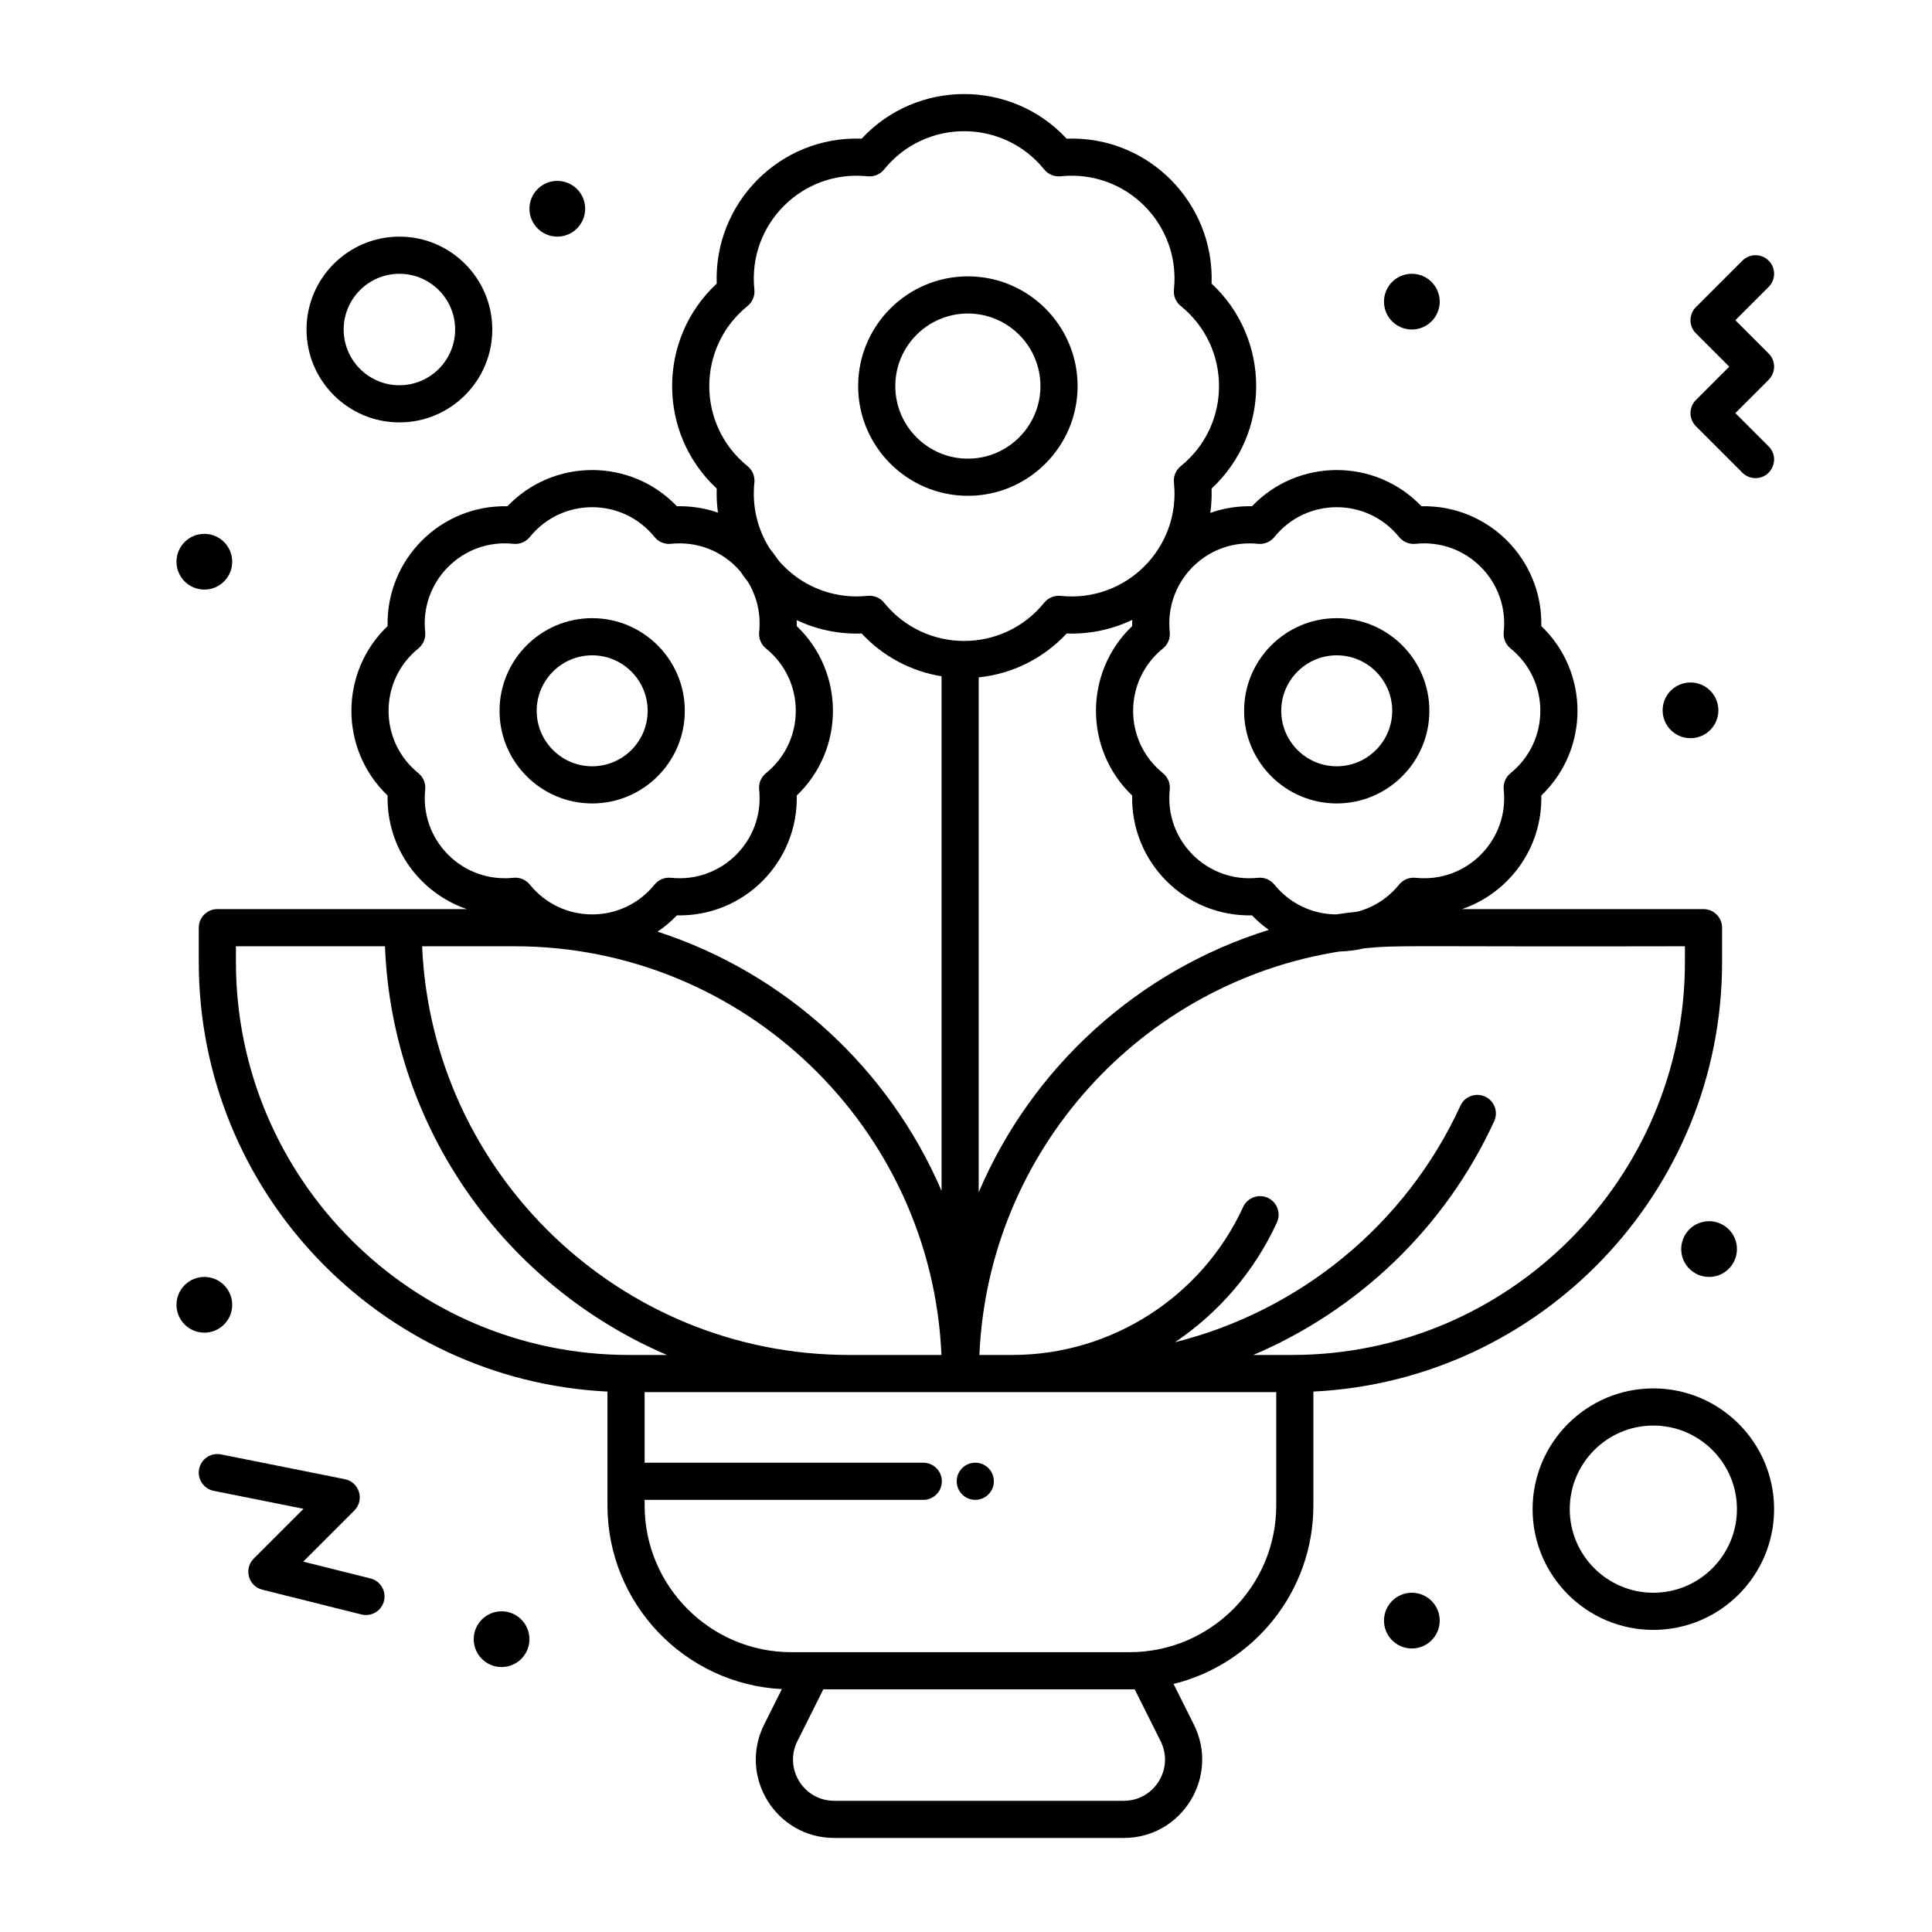 <?xml version="1.0" encoding="UTF-8"?> <svg xmlns="http://www.w3.org/2000/svg" height="512" viewBox="0 0 520 520" width="512"><g id="_x38_35_x2C__Bouquet_x2C__Flower_x2C__Roses"><g><path d="m463.5 258.94v-9.251c0-2.761-2.238-5-5-5h-65.003c12.532-4.272 21.668-16.334 21.345-30.569 12.994-12.42 12.984-33.201 0-45.612.405-17.862-14.175-32.654-32.251-32.251-12.419-12.997-33.205-12.987-45.615 0-3.88-.086-7.667.533-11.218 1.786.297-2.151.42-4.338.341-6.544 16.024-14.91 15.992-40.29 0-55.169.778-21.634-16.952-39.813-39.009-39.009-14.908-16.024-40.29-15.994-55.173 0-22.066-.802-39.788 17.385-39.009 39.009-15.993 14.88-16.022 40.26 0 55.169-.079 2.184.041 4.349.332 6.479-3.503-1.215-7.233-1.809-11.049-1.721-12.418-12.995-33.205-12.988-45.615 0-18.081-.392-32.655 14.376-32.251 32.251-12.993 12.418-12.986 33.202 0 45.612-.319 14.147 8.737 26.271 21.332 30.569h-67.157c-2.761 0-5 2.239-5 5v9.251c0 61.896 48.836 112.6 110 115.606v30.644c0 26.436 20.832 48.099 46.942 49.434l-4.768 9.536c-7.015 14.029 3.191 30.529 18.868 30.529h77.916c15.698 0 25.873-16.519 18.867-30.529l-5.459-10.918c21.581-5.331 37.634-24.849 37.634-48.053v-30.644c61.164-3.006 110-53.709 110-115.605zm-10 0c0 58.31-47.44 105.75-105.75 105.75h-10.415c28.166-11.997 51.623-34.145 64.828-62.915 1.152-2.51.052-5.478-2.458-6.63-2.509-1.15-5.478-.052-6.63 2.459-14.745 32.128-43.382 55.281-76.803 63.649 11.703-7.895 21.309-18.929 27.412-32.228 1.152-2.51.052-5.478-2.458-6.63-2.509-1.15-5.478-.051-6.63 2.459-11.106 24.199-35.48 39.836-62.097 39.836h-8.893c2.368-55.061 43.639-100.207 96.952-108.595 2.233-.054 4.428-.34 6.556-.846 9.889-.976 10.046-.384 86.385-.56v4.251zm-225 105.75c-61.735 0-112.257-48.9-114.885-110.001h24.885c61.735 0 112.265 48.9 114.893 110.001zm-14.058-196.182c.012-.534.01-1.066-.004-1.597 5.376 2.551 11.333 3.812 17.48 3.598 5.737 6.167 13.279 10.179 21.503 11.512v138.497c-14.145-32.936-42.052-58.609-76.442-69.761 1.874-1.261 3.625-2.723 5.213-4.385 18.13.386 32.656-14.418 32.251-32.251 12.993-12.418 12.985-33.204-.001-45.613zm90.283 45.612c-.404 17.826 14.126 32.642 32.251 32.251 1.392 1.457 2.91 2.759 4.523 3.909-35.198 10.929-63.784 37.027-78.079 70.615v-138.582c9.061-.936 17.432-5.1 23.67-11.805 5.949.209 12.012-.964 17.642-3.669-.017.554-.02 1.11-.007 1.668-12.995 12.421-12.986 33.202 0 45.613zm33.856-67.749c1.679.18 3.348-.509 4.415-1.829 8.661-10.714 24.931-10.692 33.574 0 1.066 1.32 2.739 2.008 4.415 1.829 13.702-1.455 25.19 10.067 23.741 23.741-.178 1.687.511 3.349 1.829 4.415 10.714 8.662 10.692 24.931 0 33.575-1.318 1.066-2.007 2.729-1.829 4.415 1.448 13.667-10.034 25.196-23.741 23.741-1.676-.174-3.348.51-4.415 1.829-2.922 3.614-6.846 6.129-11.212 7.293-1.917.201-3.822.444-5.713.731-6.492-.041-12.555-2.958-16.649-8.023-1.042-1.288-2.689-2.011-4.415-1.829-13.673 1.452-25.193-10.042-23.741-23.74.18-1.687-.509-3.35-1.828-4.416-10.715-8.66-10.694-24.931 0-33.574 1.319-1.066 2.008-2.729 1.828-4.416-1.352-12.761 8.614-23.861 21.447-23.861.764-.003 1.535.038 2.294.119zm-137.369-64.016c1.319-1.066 2.008-2.728 1.829-4.415-1.861-17.563 12.894-32.349 30.488-30.488 1.684.178 3.349-.509 4.415-1.829 11.144-13.784 32.039-13.707 43.117 0 1.067 1.32 2.733 2.005 4.416 1.829 17.621-1.865 32.346 12.952 30.487 30.488-.178 1.687.511 3.349 1.829 4.415 13.761 11.124 13.732 32.017 0 43.118-1.319 1.066-2.008 2.729-1.828 4.415 1.86 17.555-12.884 32.351-30.489 30.488-1.677-.178-3.348.51-4.415 1.829-11.12 13.759-32.017 13.731-43.117-.001-1.059-1.311-2.716-2.007-4.415-1.829-8.064.854-16.359-1.781-22.534-7.955-2.079-2.079-1.789-2.307-3.789-4.721-3.339-5.237-4.837-11.477-4.165-17.813.179-1.686-.51-3.349-1.829-4.415-13.759-11.122-13.731-32.015 0-43.116zm-86.772 130.162c.179-1.687-.51-3.349-1.829-4.415-10.714-8.66-10.693-24.93.001-33.575 1.319-1.066 2.007-2.728 1.829-4.415-1.447-13.664 10.035-25.197 23.741-23.741 1.693.182 3.35-.51 4.415-1.829 8.661-10.713 24.931-10.694 33.575-.001 1.066 1.319 2.727 2.007 4.415 1.829 6.941-.737 13.851 1.855 18.597 7.331.651.977 1.345 1.93 2.091 2.85 2.464 4.013 3.562 8.751 3.053 13.561-.179 1.687.51 3.349 1.829 4.416 10.714 8.66 10.692 24.932 0 33.574-1.319 1.066-2.008 2.729-1.829 4.415 1.452 13.7-10.069 25.193-23.741 23.741-1.689-.18-3.35.51-4.415 1.829-8.66 10.714-24.93 10.693-33.575 0-1.06-1.311-2.716-2.007-4.415-1.829-6.311.67-12.763-1.411-17.546-6.194-4.63-4.628-6.887-11.024-6.196-17.547zm-50.94 46.423v-4.251h40.109c1.954 49.406 32.713 91.532 75.914 110.001h-10.273c-58.311 0-105.75-47.44-105.75-105.75zm241.91 195.75 6.972 13.942c3.691 7.387-1.685 16.058-9.924 16.058h-77.916c-8.256 0-13.608-8.688-9.923-16.058l6.972-13.942h82.409zm38.09-49.5c0 21.78-17.72 39.5-39.5 39.5-9.697 0-76.434 0-91 0-21.78 0-39.5-17.72-39.5-39.5v-1.5h75c2.761 0 5-2.239 5-5 0-2.762-2.239-5-5-5h-75v-19h170z"></path><path d="m476.035 95.153-8.964-8.964 8.964-8.964c1.953-1.953 1.953-5.119 0-7.071-1.951-1.952-5.119-1.952-7.07 0l-12.5 12.5c-1.953 1.953-1.953 5.119 0 7.071l8.964 8.964-8.964 8.964c-1.953 1.953-1.953 5.119 0 7.071l12.5 12.5c.976.976 2.256 1.464 3.535 1.464 4.414 0 6.694-5.377 3.535-8.536l-8.964-8.964 8.964-8.964c1.953-1.952 1.953-5.118 0-7.071z"></path><path d="m99.712 424.839-18.099-4.524 13.755-13.756c2.817-2.817 1.358-7.654-2.555-8.439l-33.333-6.667c-2.707-.543-5.342 1.215-5.883 3.923-.542 2.707 1.214 5.342 3.922 5.883l24.172 4.835-13.394 13.393c-2.744 2.746-1.442 7.446 2.323 8.387l26.667 6.666c2.684.669 5.394-.962 6.063-3.639.671-2.678-.958-5.393-3.638-6.062z"></path><path d="m260.503 133.447c16.285 0 29.534-13.249 29.534-29.533 0-16.285-13.249-29.533-29.534-29.533-16.284 0-29.533 13.249-29.533 29.533 0 16.285 13.249 29.533 29.533 29.533zm0-49.066c10.771 0 19.534 8.763 19.534 19.533s-8.763 19.533-19.534 19.533-19.533-8.763-19.533-19.533 8.762-19.533 19.533-19.533z"></path><path d="m359.783 216.247c13.748 0 24.934-11.185 24.934-24.933s-11.186-24.933-24.934-24.933-24.934 11.185-24.934 24.933c.001 13.748 11.186 24.933 24.934 24.933zm0-39.866c8.234 0 14.934 6.699 14.934 14.933s-6.699 14.933-14.934 14.933c-8.234 0-14.934-6.699-14.934-14.933.001-8.234 6.7-14.933 14.934-14.933z"></path><path d="m159.383 216.247c13.748 0 24.934-11.185 24.934-24.933s-11.185-24.933-24.934-24.933c-13.748 0-24.933 11.185-24.933 24.933s11.185 24.933 24.933 24.933zm0-39.866c8.234 0 14.934 6.699 14.934 14.933s-6.699 14.933-14.934 14.933c-8.234 0-14.933-6.699-14.933-14.933s6.699-14.933 14.933-14.933z"></path><path d="m107.5 113.689c13.785 0 25-11.215 25-25s-11.215-25-25-25-25 11.215-25 25 11.215 25 25 25zm0-40c8.271 0 15 6.729 15 15s-6.729 15-15 15-15-6.729-15-15 6.729-15 15-15z"></path><path d="m445 373.69c-17.921 0-32.5 14.579-32.5 32.5 0 17.92 14.579 32.5 32.5 32.5s32.5-14.58 32.5-32.5c0-17.921-14.579-32.5-32.5-32.5zm0 55c-12.406 0-22.5-10.094-22.5-22.5 0-12.407 10.094-22.5 22.5-22.5s22.5 10.093 22.5 22.5c0 12.406-10.094 22.5-22.5 22.5z"></path><circle cx="380" cy="81.188" r="7.5"></circle><circle cx="460" cy="336.188" r="7.5"></circle><circle cx="380" cy="436.188" r="7.5"></circle><circle cx="262.5" cy="398.688" r="5"></circle><circle cx="135" cy="441.188" r="7.5"></circle><circle cx="455" cy="191.188" r="7.5"></circle><circle cx="150" cy="56.188" r="7.5"></circle><circle cx="55" cy="151.188" r="7.5"></circle><circle cx="55" cy="351.188" r="7.5"></circle></g></g></svg> 